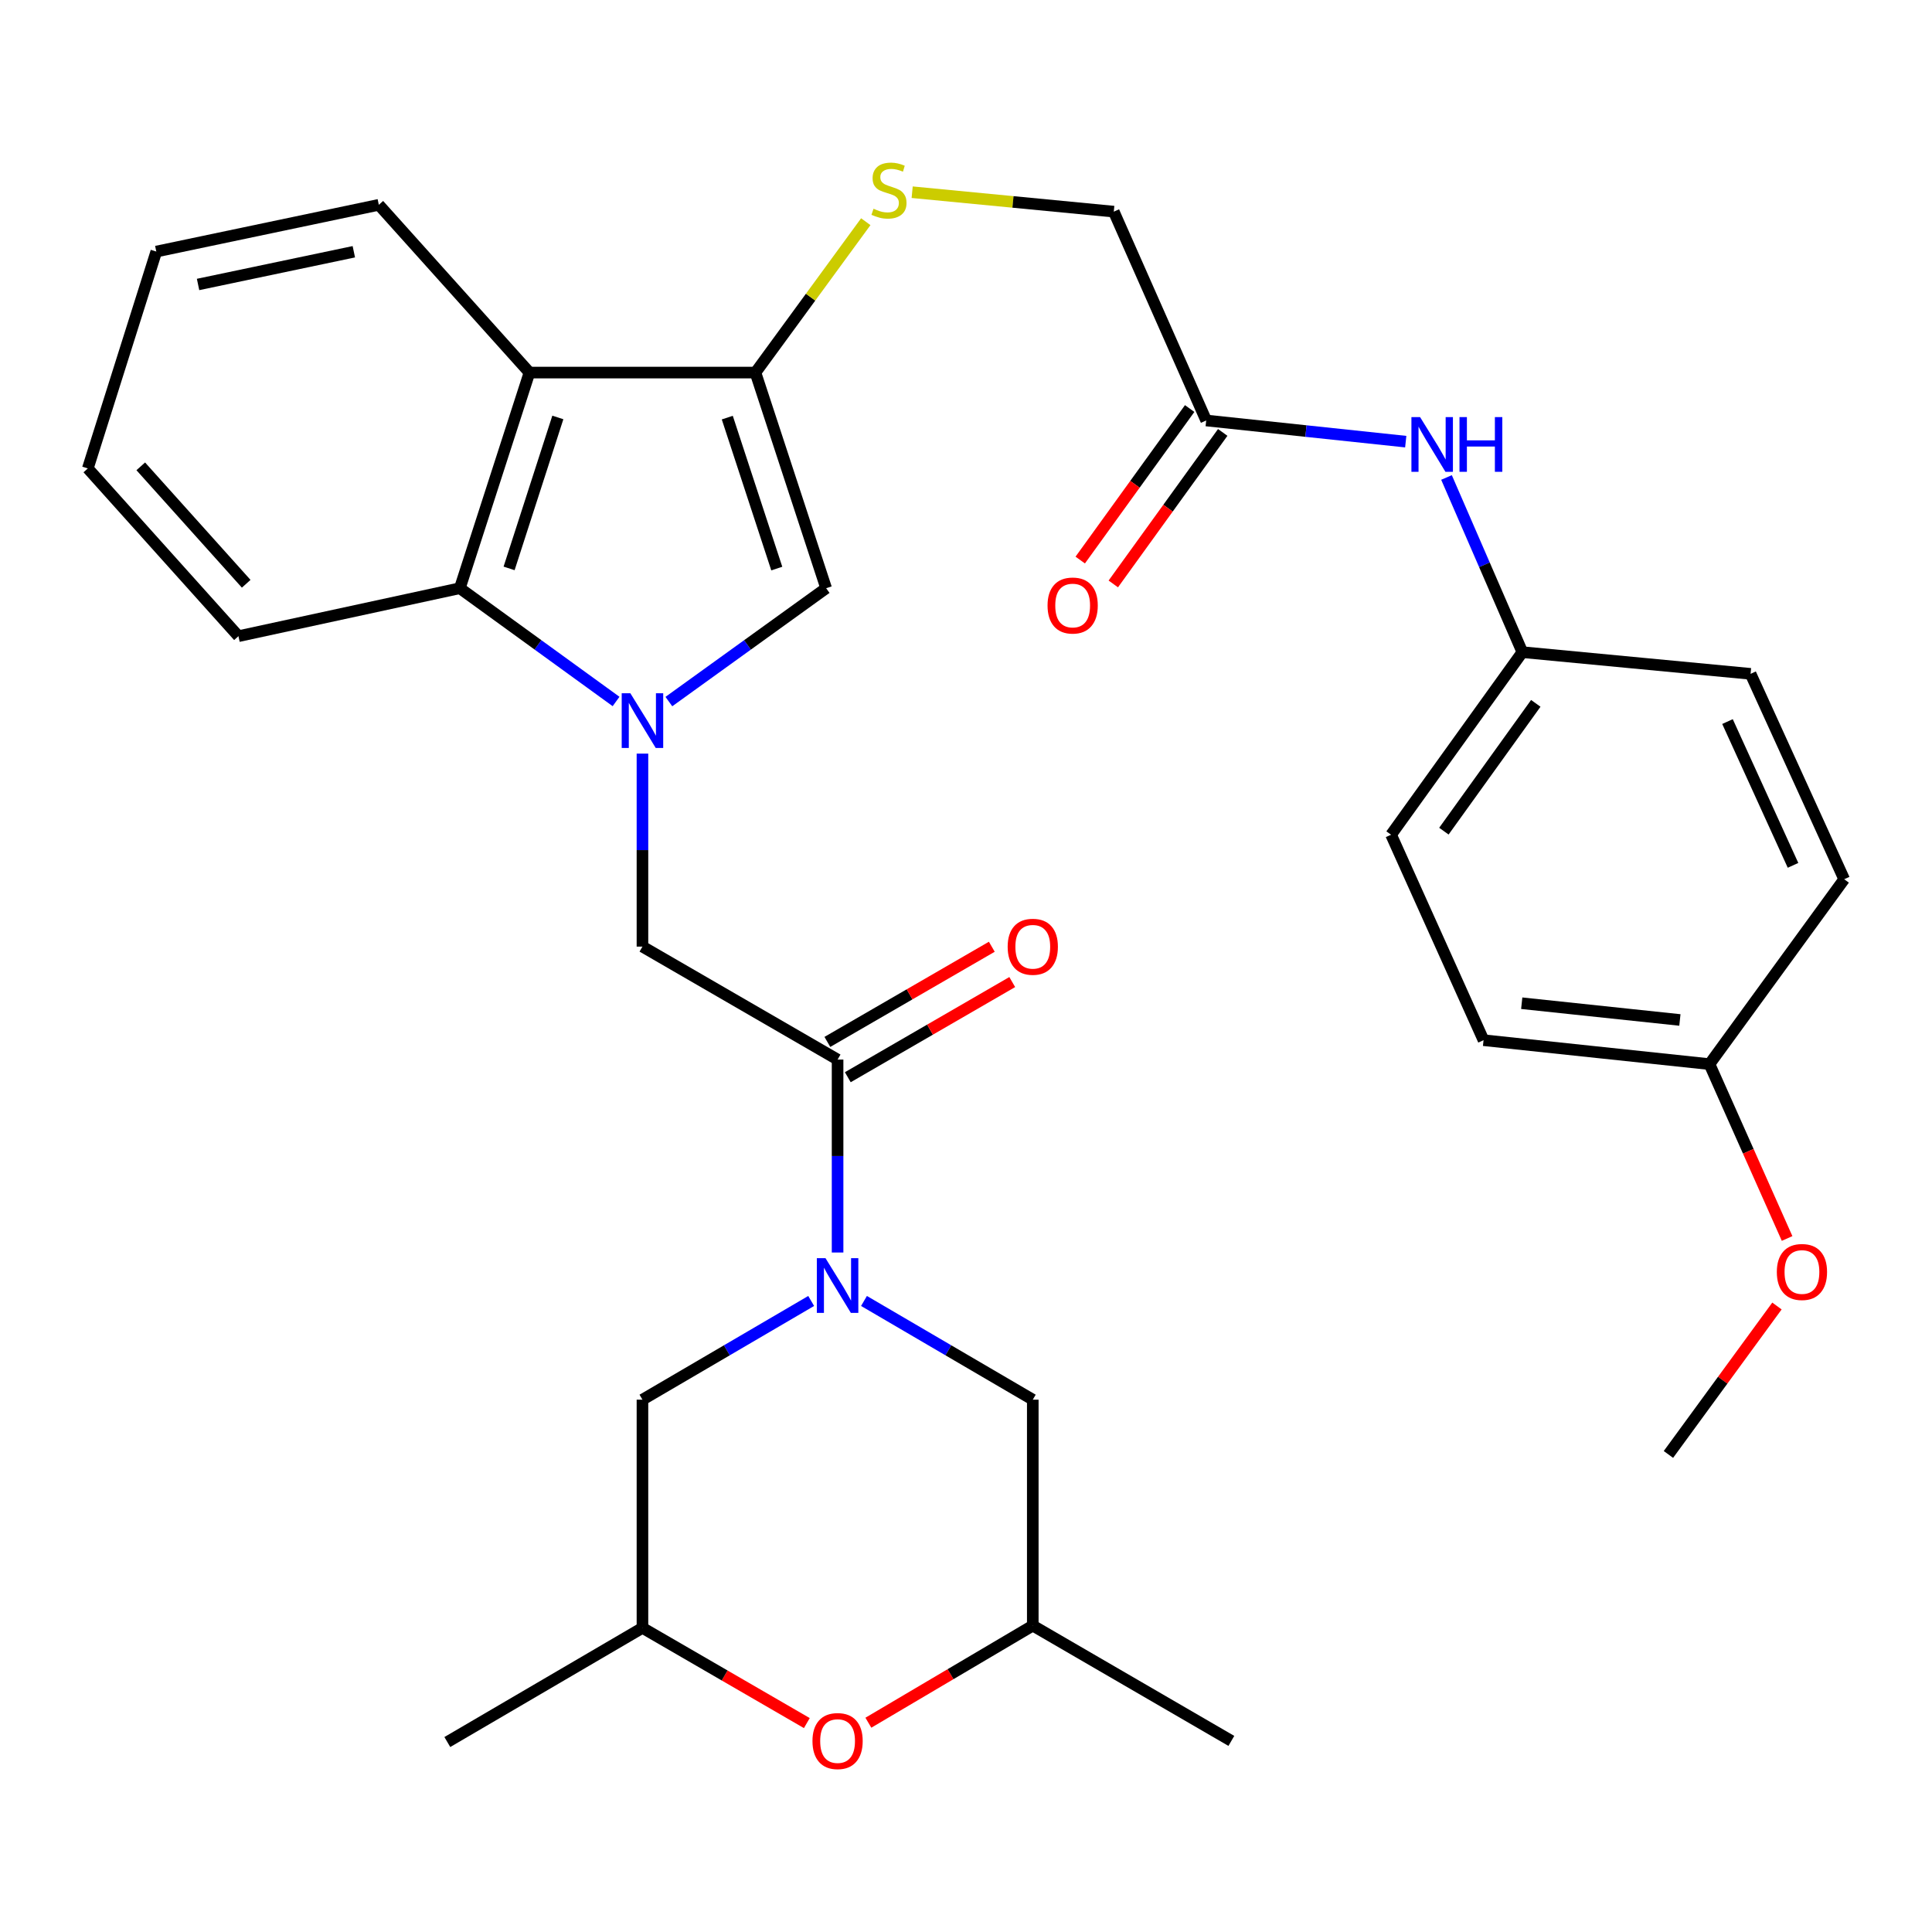 <?xml version='1.0' encoding='iso-8859-1'?>
<svg version='1.1' baseProfile='full'
              xmlns='http://www.w3.org/2000/svg'
                      xmlns:rdkit='http://www.rdkit.org/xml'
                      xmlns:xlink='http://www.w3.org/1999/xlink'
                  xml:space='preserve'
width='1000px' height='1000px' viewBox='0 0 1000 1000'>
<!-- END OF HEADER -->
<rect style='opacity:1.0;fill:#FFFFFF;stroke:none' width='1000' height='1000' x='0' y='0'> </rect>
<path class='bond-2' d='M 346.203,363.135 L 386.906,333.796' style='fill:none;fill-rule:evenodd;stroke:#0000FF;stroke-width:6px;stroke-linecap:butt;stroke-linejoin:miter;stroke-opacity:1' />
<path class='bond-2' d='M 386.906,333.796 L 427.609,304.457' style='fill:none;fill-rule:evenodd;stroke:#000000;stroke-width:6px;stroke-linecap:butt;stroke-linejoin:miter;stroke-opacity:1' />
<path class='bond-5' d='M 318.875,363.086 L 278.442,333.771' style='fill:none;fill-rule:evenodd;stroke:#0000FF;stroke-width:6px;stroke-linecap:butt;stroke-linejoin:miter;stroke-opacity:1' />
<path class='bond-5' d='M 278.442,333.771 L 238.009,304.457' style='fill:none;fill-rule:evenodd;stroke:#000000;stroke-width:6px;stroke-linecap:butt;stroke-linejoin:miter;stroke-opacity:1' />
<path class='bond-6' d='M 332.533,390.073 L 332.533,440.018' style='fill:none;fill-rule:evenodd;stroke:#0000FF;stroke-width:6px;stroke-linecap:butt;stroke-linejoin:miter;stroke-opacity:1' />
<path class='bond-6' d='M 332.533,440.018 L 332.533,489.962' style='fill:none;fill-rule:evenodd;stroke:#000000;stroke-width:6px;stroke-linecap:butt;stroke-linejoin:miter;stroke-opacity:1' />
<path class='bond-0' d='M 433.532,648.297 L 433.532,598.364' style='fill:none;fill-rule:evenodd;stroke:#0000FF;stroke-width:6px;stroke-linecap:butt;stroke-linejoin:miter;stroke-opacity:1' />
<path class='bond-0' d='M 433.532,598.364 L 433.532,548.431' style='fill:none;fill-rule:evenodd;stroke:#000000;stroke-width:6px;stroke-linecap:butt;stroke-linejoin:miter;stroke-opacity:1' />
<path class='bond-9' d='M 447.198,673.374 L 490.882,698.923' style='fill:none;fill-rule:evenodd;stroke:#0000FF;stroke-width:6px;stroke-linecap:butt;stroke-linejoin:miter;stroke-opacity:1' />
<path class='bond-9' d='M 490.882,698.923 L 534.565,724.472' style='fill:none;fill-rule:evenodd;stroke:#000000;stroke-width:6px;stroke-linecap:butt;stroke-linejoin:miter;stroke-opacity:1' />
<path class='bond-10' d='M 419.866,673.376 L 376.2,698.924' style='fill:none;fill-rule:evenodd;stroke:#0000FF;stroke-width:6px;stroke-linecap:butt;stroke-linejoin:miter;stroke-opacity:1' />
<path class='bond-10' d='M 376.2,698.924 L 332.533,724.472' style='fill:none;fill-rule:evenodd;stroke:#000000;stroke-width:6px;stroke-linecap:butt;stroke-linejoin:miter;stroke-opacity:1' />
<path class='bond-1' d='M 391.014,192.843 L 427.609,304.457' style='fill:none;fill-rule:evenodd;stroke:#000000;stroke-width:6px;stroke-linecap:butt;stroke-linejoin:miter;stroke-opacity:1' />
<path class='bond-1' d='M 376.442,216.163 L 402.058,294.292' style='fill:none;fill-rule:evenodd;stroke:#000000;stroke-width:6px;stroke-linecap:butt;stroke-linejoin:miter;stroke-opacity:1' />
<path class='bond-7' d='M 391.014,192.843 L 419.57,153.797' style='fill:none;fill-rule:evenodd;stroke:#000000;stroke-width:6px;stroke-linecap:butt;stroke-linejoin:miter;stroke-opacity:1' />
<path class='bond-7' d='M 419.57,153.797 L 448.126,114.75' style='fill:none;fill-rule:evenodd;stroke:#CCCC00;stroke-width:6px;stroke-linecap:butt;stroke-linejoin:miter;stroke-opacity:1' />
<path class='bond-32' d='M 391.014,192.843 L 274.053,192.843' style='fill:none;fill-rule:evenodd;stroke:#000000;stroke-width:6px;stroke-linecap:butt;stroke-linejoin:miter;stroke-opacity:1' />
<path class='bond-3' d='M 274.053,192.843 L 238.009,304.457' style='fill:none;fill-rule:evenodd;stroke:#000000;stroke-width:6px;stroke-linecap:butt;stroke-linejoin:miter;stroke-opacity:1' />
<path class='bond-3' d='M 288.737,216.073 L 263.507,294.202' style='fill:none;fill-rule:evenodd;stroke:#000000;stroke-width:6px;stroke-linecap:butt;stroke-linejoin:miter;stroke-opacity:1' />
<path class='bond-20' d='M 274.053,192.843 L 196.078,106.014' style='fill:none;fill-rule:evenodd;stroke:#000000;stroke-width:6px;stroke-linecap:butt;stroke-linejoin:miter;stroke-opacity:1' />
<path class='bond-4' d='M 433.532,548.431 L 332.533,489.962' style='fill:none;fill-rule:evenodd;stroke:#000000;stroke-width:6px;stroke-linecap:butt;stroke-linejoin:miter;stroke-opacity:1' />
<path class='bond-13' d='M 438.819,557.568 L 481.377,532.939' style='fill:none;fill-rule:evenodd;stroke:#000000;stroke-width:6px;stroke-linecap:butt;stroke-linejoin:miter;stroke-opacity:1' />
<path class='bond-13' d='M 481.377,532.939 L 523.934,508.311' style='fill:none;fill-rule:evenodd;stroke:#FF0000;stroke-width:6px;stroke-linecap:butt;stroke-linejoin:miter;stroke-opacity:1' />
<path class='bond-13' d='M 428.244,539.295 L 470.802,514.666' style='fill:none;fill-rule:evenodd;stroke:#000000;stroke-width:6px;stroke-linecap:butt;stroke-linejoin:miter;stroke-opacity:1' />
<path class='bond-13' d='M 470.802,514.666 L 513.36,490.038' style='fill:none;fill-rule:evenodd;stroke:#FF0000;stroke-width:6px;stroke-linecap:butt;stroke-linejoin:miter;stroke-opacity:1' />
<path class='bond-25' d='M 238.009,304.457 L 123.417,329.287' style='fill:none;fill-rule:evenodd;stroke:#000000;stroke-width:6px;stroke-linecap:butt;stroke-linejoin:miter;stroke-opacity:1' />
<path class='bond-17' d='M 472.136,99.488 L 524.316,104.516' style='fill:none;fill-rule:evenodd;stroke:#CCCC00;stroke-width:6px;stroke-linecap:butt;stroke-linejoin:miter;stroke-opacity:1' />
<path class='bond-17' d='M 524.316,104.516 L 576.497,109.544' style='fill:none;fill-rule:evenodd;stroke:#000000;stroke-width:6px;stroke-linecap:butt;stroke-linejoin:miter;stroke-opacity:1' />
<path class='bond-8' d='M 417.614,891.866 L 375.074,867.225' style='fill:none;fill-rule:evenodd;stroke:#FF0000;stroke-width:6px;stroke-linecap:butt;stroke-linejoin:miter;stroke-opacity:1' />
<path class='bond-8' d='M 375.074,867.225 L 332.533,842.583' style='fill:none;fill-rule:evenodd;stroke:#000000;stroke-width:6px;stroke-linecap:butt;stroke-linejoin:miter;stroke-opacity:1' />
<path class='bond-34' d='M 449.465,891.676 L 492.015,866.543' style='fill:none;fill-rule:evenodd;stroke:#FF0000;stroke-width:6px;stroke-linecap:butt;stroke-linejoin:miter;stroke-opacity:1' />
<path class='bond-34' d='M 492.015,866.543 L 534.565,841.41' style='fill:none;fill-rule:evenodd;stroke:#000000;stroke-width:6px;stroke-linecap:butt;stroke-linejoin:miter;stroke-opacity:1' />
<path class='bond-15' d='M 534.565,724.472 L 534.565,841.41' style='fill:none;fill-rule:evenodd;stroke:#000000;stroke-width:6px;stroke-linecap:butt;stroke-linejoin:miter;stroke-opacity:1' />
<path class='bond-14' d='M 332.533,724.472 L 332.533,842.583' style='fill:none;fill-rule:evenodd;stroke:#000000;stroke-width:6px;stroke-linecap:butt;stroke-linejoin:miter;stroke-opacity:1' />
<path class='bond-11' d='M 624.327,217.639 L 576.497,109.544' style='fill:none;fill-rule:evenodd;stroke:#000000;stroke-width:6px;stroke-linecap:butt;stroke-linejoin:miter;stroke-opacity:1' />
<path class='bond-12' d='M 624.327,217.639 L 675.968,223.117' style='fill:none;fill-rule:evenodd;stroke:#000000;stroke-width:6px;stroke-linecap:butt;stroke-linejoin:miter;stroke-opacity:1' />
<path class='bond-12' d='M 675.968,223.117 L 727.608,228.596' style='fill:none;fill-rule:evenodd;stroke:#0000FF;stroke-width:6px;stroke-linecap:butt;stroke-linejoin:miter;stroke-opacity:1' />
<path class='bond-16' d='M 615.77,211.458 L 587.448,250.671' style='fill:none;fill-rule:evenodd;stroke:#000000;stroke-width:6px;stroke-linecap:butt;stroke-linejoin:miter;stroke-opacity:1' />
<path class='bond-16' d='M 587.448,250.671 L 559.125,289.883' style='fill:none;fill-rule:evenodd;stroke:#FF0000;stroke-width:6px;stroke-linecap:butt;stroke-linejoin:miter;stroke-opacity:1' />
<path class='bond-16' d='M 632.885,223.819 L 604.563,263.032' style='fill:none;fill-rule:evenodd;stroke:#000000;stroke-width:6px;stroke-linecap:butt;stroke-linejoin:miter;stroke-opacity:1' />
<path class='bond-16' d='M 604.563,263.032 L 576.24,302.245' style='fill:none;fill-rule:evenodd;stroke:#FF0000;stroke-width:6px;stroke-linecap:butt;stroke-linejoin:miter;stroke-opacity:1' />
<path class='bond-18' d='M 748.71,247.138 L 768.34,292.347' style='fill:none;fill-rule:evenodd;stroke:#0000FF;stroke-width:6px;stroke-linecap:butt;stroke-linejoin:miter;stroke-opacity:1' />
<path class='bond-18' d='M 768.34,292.347 L 787.97,337.556' style='fill:none;fill-rule:evenodd;stroke:#000000;stroke-width:6px;stroke-linecap:butt;stroke-linejoin:miter;stroke-opacity:1' />
<path class='bond-27' d='M 332.533,842.583 L 231.535,901.673' style='fill:none;fill-rule:evenodd;stroke:#000000;stroke-width:6px;stroke-linecap:butt;stroke-linejoin:miter;stroke-opacity:1' />
<path class='bond-28' d='M 534.565,841.41 L 637.347,901.087' style='fill:none;fill-rule:evenodd;stroke:#000000;stroke-width:6px;stroke-linecap:butt;stroke-linejoin:miter;stroke-opacity:1' />
<path class='bond-21' d='M 787.97,337.556 L 906.093,348.78' style='fill:none;fill-rule:evenodd;stroke:#000000;stroke-width:6px;stroke-linecap:butt;stroke-linejoin:miter;stroke-opacity:1' />
<path class='bond-22' d='M 787.97,337.556 L 720.024,432.056' style='fill:none;fill-rule:evenodd;stroke:#000000;stroke-width:6px;stroke-linecap:butt;stroke-linejoin:miter;stroke-opacity:1' />
<path class='bond-22' d='M 794.92,364.056 L 747.357,430.206' style='fill:none;fill-rule:evenodd;stroke:#000000;stroke-width:6px;stroke-linecap:butt;stroke-linejoin:miter;stroke-opacity:1' />
<path class='bond-19' d='M 884.828,550.789 L 767.879,538.403' style='fill:none;fill-rule:evenodd;stroke:#000000;stroke-width:6px;stroke-linecap:butt;stroke-linejoin:miter;stroke-opacity:1' />
<path class='bond-19' d='M 869.509,527.936 L 787.644,519.266' style='fill:none;fill-rule:evenodd;stroke:#000000;stroke-width:6px;stroke-linecap:butt;stroke-linejoin:miter;stroke-opacity:1' />
<path class='bond-26' d='M 884.828,550.789 L 904.914,595.912' style='fill:none;fill-rule:evenodd;stroke:#000000;stroke-width:6px;stroke-linecap:butt;stroke-linejoin:miter;stroke-opacity:1' />
<path class='bond-26' d='M 904.914,595.912 L 924.999,641.035' style='fill:none;fill-rule:evenodd;stroke:#FF0000;stroke-width:6px;stroke-linecap:butt;stroke-linejoin:miter;stroke-opacity:1' />
<path class='bond-35' d='M 884.828,550.789 L 954.545,455.092' style='fill:none;fill-rule:evenodd;stroke:#000000;stroke-width:6px;stroke-linecap:butt;stroke-linejoin:miter;stroke-opacity:1' />
<path class='bond-33' d='M 196.078,106.014 L 80.9,130.211' style='fill:none;fill-rule:evenodd;stroke:#000000;stroke-width:6px;stroke-linecap:butt;stroke-linejoin:miter;stroke-opacity:1' />
<path class='bond-33' d='M 183.142,130.304 L 102.517,147.242' style='fill:none;fill-rule:evenodd;stroke:#000000;stroke-width:6px;stroke-linecap:butt;stroke-linejoin:miter;stroke-opacity:1' />
<path class='bond-24' d='M 906.093,348.78 L 954.545,455.092' style='fill:none;fill-rule:evenodd;stroke:#000000;stroke-width:6px;stroke-linecap:butt;stroke-linejoin:miter;stroke-opacity:1' />
<path class='bond-24' d='M 894.15,373.483 L 928.067,447.901' style='fill:none;fill-rule:evenodd;stroke:#000000;stroke-width:6px;stroke-linecap:butt;stroke-linejoin:miter;stroke-opacity:1' />
<path class='bond-23' d='M 720.024,432.056 L 767.879,538.403' style='fill:none;fill-rule:evenodd;stroke:#000000;stroke-width:6px;stroke-linecap:butt;stroke-linejoin:miter;stroke-opacity:1' />
<path class='bond-31' d='M 123.417,329.287 L 45.455,242.457' style='fill:none;fill-rule:evenodd;stroke:#000000;stroke-width:6px;stroke-linecap:butt;stroke-linejoin:miter;stroke-opacity:1' />
<path class='bond-31' d='M 127.432,302.157 L 72.858,241.377' style='fill:none;fill-rule:evenodd;stroke:#000000;stroke-width:6px;stroke-linecap:butt;stroke-linejoin:miter;stroke-opacity:1' />
<path class='bond-29' d='M 919.751,675.984 L 891.663,714.402' style='fill:none;fill-rule:evenodd;stroke:#FF0000;stroke-width:6px;stroke-linecap:butt;stroke-linejoin:miter;stroke-opacity:1' />
<path class='bond-29' d='M 891.663,714.402 L 863.575,752.821' style='fill:none;fill-rule:evenodd;stroke:#000000;stroke-width:6px;stroke-linecap:butt;stroke-linejoin:miter;stroke-opacity:1' />
<path class='bond-30' d='M 80.9,130.211 L 45.455,242.457' style='fill:none;fill-rule:evenodd;stroke:#000000;stroke-width:6px;stroke-linecap:butt;stroke-linejoin:miter;stroke-opacity:1' />
<path  class='atom-0' d='M 326.273 358.829
L 335.553 373.829
Q 336.473 375.309, 337.953 377.989
Q 339.433 380.669, 339.513 380.829
L 339.513 358.829
L 343.273 358.829
L 343.273 387.149
L 339.393 387.149
L 329.433 370.749
Q 328.273 368.829, 327.033 366.629
Q 325.833 364.429, 325.473 363.749
L 325.473 387.149
L 321.793 387.149
L 321.793 358.829
L 326.273 358.829
' fill='#0000FF'/>
<path  class='atom-1' d='M 427.272 651.221
L 436.552 666.221
Q 437.472 667.701, 438.952 670.381
Q 440.432 673.061, 440.512 673.221
L 440.512 651.221
L 444.272 651.221
L 444.272 679.541
L 440.392 679.541
L 430.432 663.141
Q 429.272 661.221, 428.032 659.021
Q 426.832 656.821, 426.472 656.141
L 426.472 679.541
L 422.792 679.541
L 422.792 651.221
L 427.272 651.221
' fill='#0000FF'/>
<path  class='atom-8' d='M 452.133 108.051
Q 452.453 108.171, 453.773 108.731
Q 455.093 109.291, 456.533 109.651
Q 458.013 109.971, 459.453 109.971
Q 462.133 109.971, 463.693 108.691
Q 465.253 107.371, 465.253 105.091
Q 465.253 103.531, 464.453 102.571
Q 463.693 101.611, 462.493 101.091
Q 461.293 100.571, 459.293 99.971
Q 456.773 99.211, 455.253 98.491
Q 453.773 97.771, 452.693 96.251
Q 451.653 94.731, 451.653 92.171
Q 451.653 88.611, 454.053 86.411
Q 456.493 84.211, 461.293 84.211
Q 464.573 84.211, 468.293 85.771
L 467.373 88.851
Q 463.973 87.451, 461.413 87.451
Q 458.653 87.451, 457.133 88.611
Q 455.613 89.731, 455.653 91.691
Q 455.653 93.211, 456.413 94.131
Q 457.213 95.051, 458.333 95.571
Q 459.493 96.091, 461.413 96.691
Q 463.973 97.491, 465.493 98.291
Q 467.013 99.091, 468.093 100.731
Q 469.213 102.331, 469.213 105.091
Q 469.213 109.011, 466.573 111.131
Q 463.973 113.211, 459.613 113.211
Q 457.093 113.211, 455.173 112.651
Q 453.293 112.131, 451.053 111.211
L 452.133 108.051
' fill='#CCCC00'/>
<path  class='atom-9' d='M 420.532 901.167
Q 420.532 894.367, 423.892 890.567
Q 427.252 886.767, 433.532 886.767
Q 439.812 886.767, 443.172 890.567
Q 446.532 894.367, 446.532 901.167
Q 446.532 908.047, 443.132 911.967
Q 439.732 915.847, 433.532 915.847
Q 427.292 915.847, 423.892 911.967
Q 420.532 908.087, 420.532 901.167
M 433.532 912.647
Q 437.852 912.647, 440.172 909.767
Q 442.532 906.847, 442.532 901.167
Q 442.532 895.607, 440.172 892.807
Q 437.852 889.967, 433.532 889.967
Q 429.212 889.967, 426.852 892.767
Q 424.532 895.567, 424.532 901.167
Q 424.532 906.887, 426.852 909.767
Q 429.212 912.647, 433.532 912.647
' fill='#FF0000'/>
<path  class='atom-13' d='M 735.029 215.888
L 744.309 230.888
Q 745.229 232.368, 746.709 235.048
Q 748.189 237.728, 748.269 237.888
L 748.269 215.888
L 752.029 215.888
L 752.029 244.208
L 748.149 244.208
L 738.189 227.808
Q 737.029 225.888, 735.789 223.688
Q 734.589 221.488, 734.229 220.808
L 734.229 244.208
L 730.549 244.208
L 730.549 215.888
L 735.029 215.888
' fill='#0000FF'/>
<path  class='atom-13' d='M 755.429 215.888
L 759.269 215.888
L 759.269 227.928
L 773.749 227.928
L 773.749 215.888
L 777.589 215.888
L 777.589 244.208
L 773.749 244.208
L 773.749 231.128
L 759.269 231.128
L 759.269 244.208
L 755.429 244.208
L 755.429 215.888
' fill='#0000FF'/>
<path  class='atom-14' d='M 521.565 490.042
Q 521.565 483.242, 524.925 479.442
Q 528.285 475.642, 534.565 475.642
Q 540.845 475.642, 544.205 479.442
Q 547.565 483.242, 547.565 490.042
Q 547.565 496.922, 544.165 500.842
Q 540.765 504.722, 534.565 504.722
Q 528.325 504.722, 524.925 500.842
Q 521.565 496.962, 521.565 490.042
M 534.565 501.522
Q 538.885 501.522, 541.205 498.642
Q 543.565 495.722, 543.565 490.042
Q 543.565 484.482, 541.205 481.682
Q 538.885 478.842, 534.565 478.842
Q 530.245 478.842, 527.885 481.642
Q 525.565 484.442, 525.565 490.042
Q 525.565 495.762, 527.885 498.642
Q 530.245 501.522, 534.565 501.522
' fill='#FF0000'/>
<path  class='atom-17' d='M 542.208 313.415
Q 542.208 306.615, 545.568 302.815
Q 548.928 299.015, 555.208 299.015
Q 561.488 299.015, 564.848 302.815
Q 568.208 306.615, 568.208 313.415
Q 568.208 320.295, 564.808 324.215
Q 561.408 328.095, 555.208 328.095
Q 548.968 328.095, 545.568 324.215
Q 542.208 320.335, 542.208 313.415
M 555.208 324.895
Q 559.528 324.895, 561.848 322.015
Q 564.208 319.095, 564.208 313.415
Q 564.208 307.855, 561.848 305.055
Q 559.528 302.215, 555.208 302.215
Q 550.888 302.215, 548.528 305.015
Q 546.208 307.815, 546.208 313.415
Q 546.208 319.135, 548.528 322.015
Q 550.888 324.895, 555.208 324.895
' fill='#FF0000'/>
<path  class='atom-27' d='M 919.683 658.377
Q 919.683 651.577, 923.043 647.777
Q 926.403 643.977, 932.683 643.977
Q 938.963 643.977, 942.323 647.777
Q 945.683 651.577, 945.683 658.377
Q 945.683 665.257, 942.283 669.177
Q 938.883 673.057, 932.683 673.057
Q 926.443 673.057, 923.043 669.177
Q 919.683 665.297, 919.683 658.377
M 932.683 669.857
Q 937.003 669.857, 939.323 666.977
Q 941.683 664.057, 941.683 658.377
Q 941.683 652.817, 939.323 650.017
Q 937.003 647.177, 932.683 647.177
Q 928.363 647.177, 926.003 649.977
Q 923.683 652.777, 923.683 658.377
Q 923.683 664.097, 926.003 666.977
Q 928.363 669.857, 932.683 669.857
' fill='#FF0000'/>
</svg>
